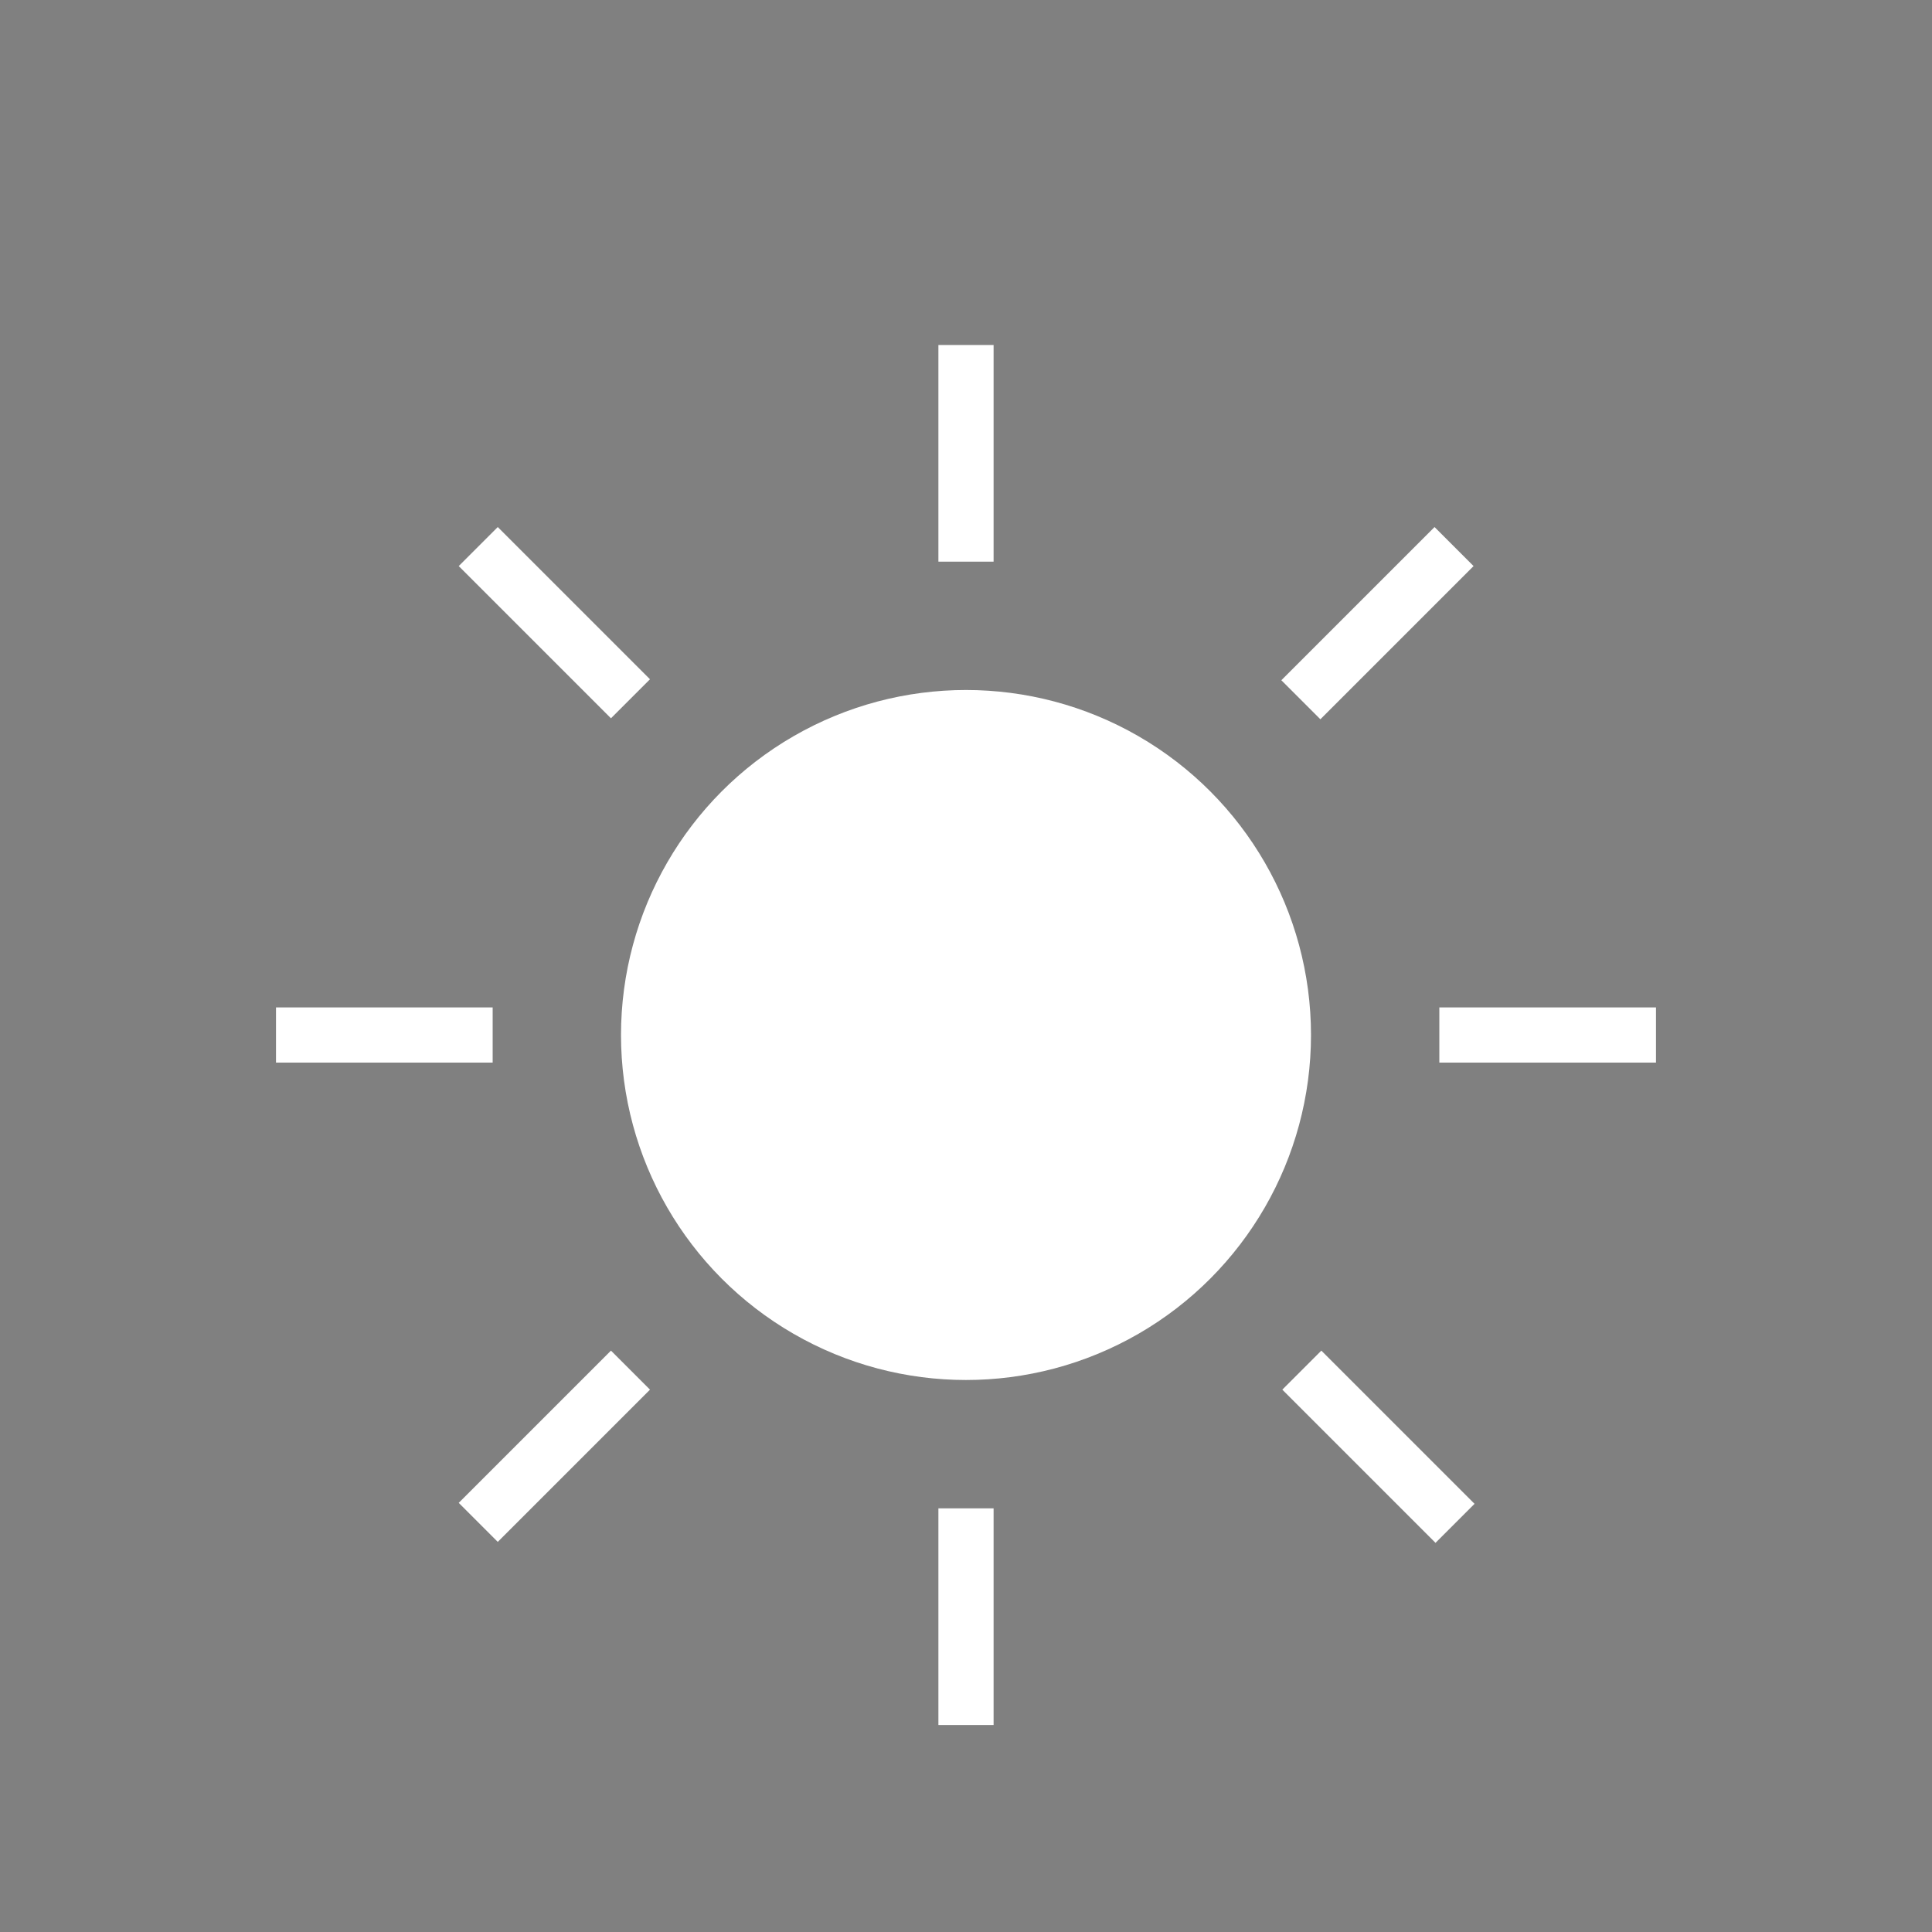 <?xml version="1.0" encoding="utf-8"?>
<!-- Generator: Adobe Illustrator 24.2.0, SVG Export Plug-In . SVG Version: 6.00 Build 0)  -->
<svg version="1.1" id="Camada_1" xmlns="http://www.w3.org/2000/svg" xmlns:xlink="http://www.w3.org/1999/xlink" x="0px" y="0px"
	 viewBox="0 0 140 140" style="enable-background:new 0 0 140 140;" xml:space="preserve">
<rect x="0" y="0" width="140" height="140" fill="#808080" stroke="none"/>
<style type="text/css">
	.st0{fill-rule:evenodd;clip-rule:evenodd;fill:#FFFFFF;}
	.st1{stroke:#FFFFFF;stroke-width:4;}
</style>
<circle class="st0" cx="70" cy="75" r="25"/>
<g transform="translate(48, 18)">
	<path class="st1" d="M22,22.7V7"/>
	<path class="st1" d="M22,107V91.3"/>
</g>
<g transform="translate(50, 50) rotate(90) translate(-50, -50) translate(48, 18)">
	<path class="st1" d="M27-22.3V-38"/>
	<path class="st1" d="M27,62V46.3"/>
</g>
<g transform="translate(50, 50) rotate(45) translate(-50, -50) translate(48, 18)">
	<path class="st1" d="M33.8,1.2v-15.7"/>
	<path class="st1" d="M33.8,85.5V69.9"/>
</g>
<g transform="translate(50, 50) rotate(135) translate(-50, -50) translate(48, 18)">
	<path class="st1" d="M5.5-34.2v-15.7"/>
	<path class="st1" d="M5.5,50.2V34.6"/>
</g>
</svg>
